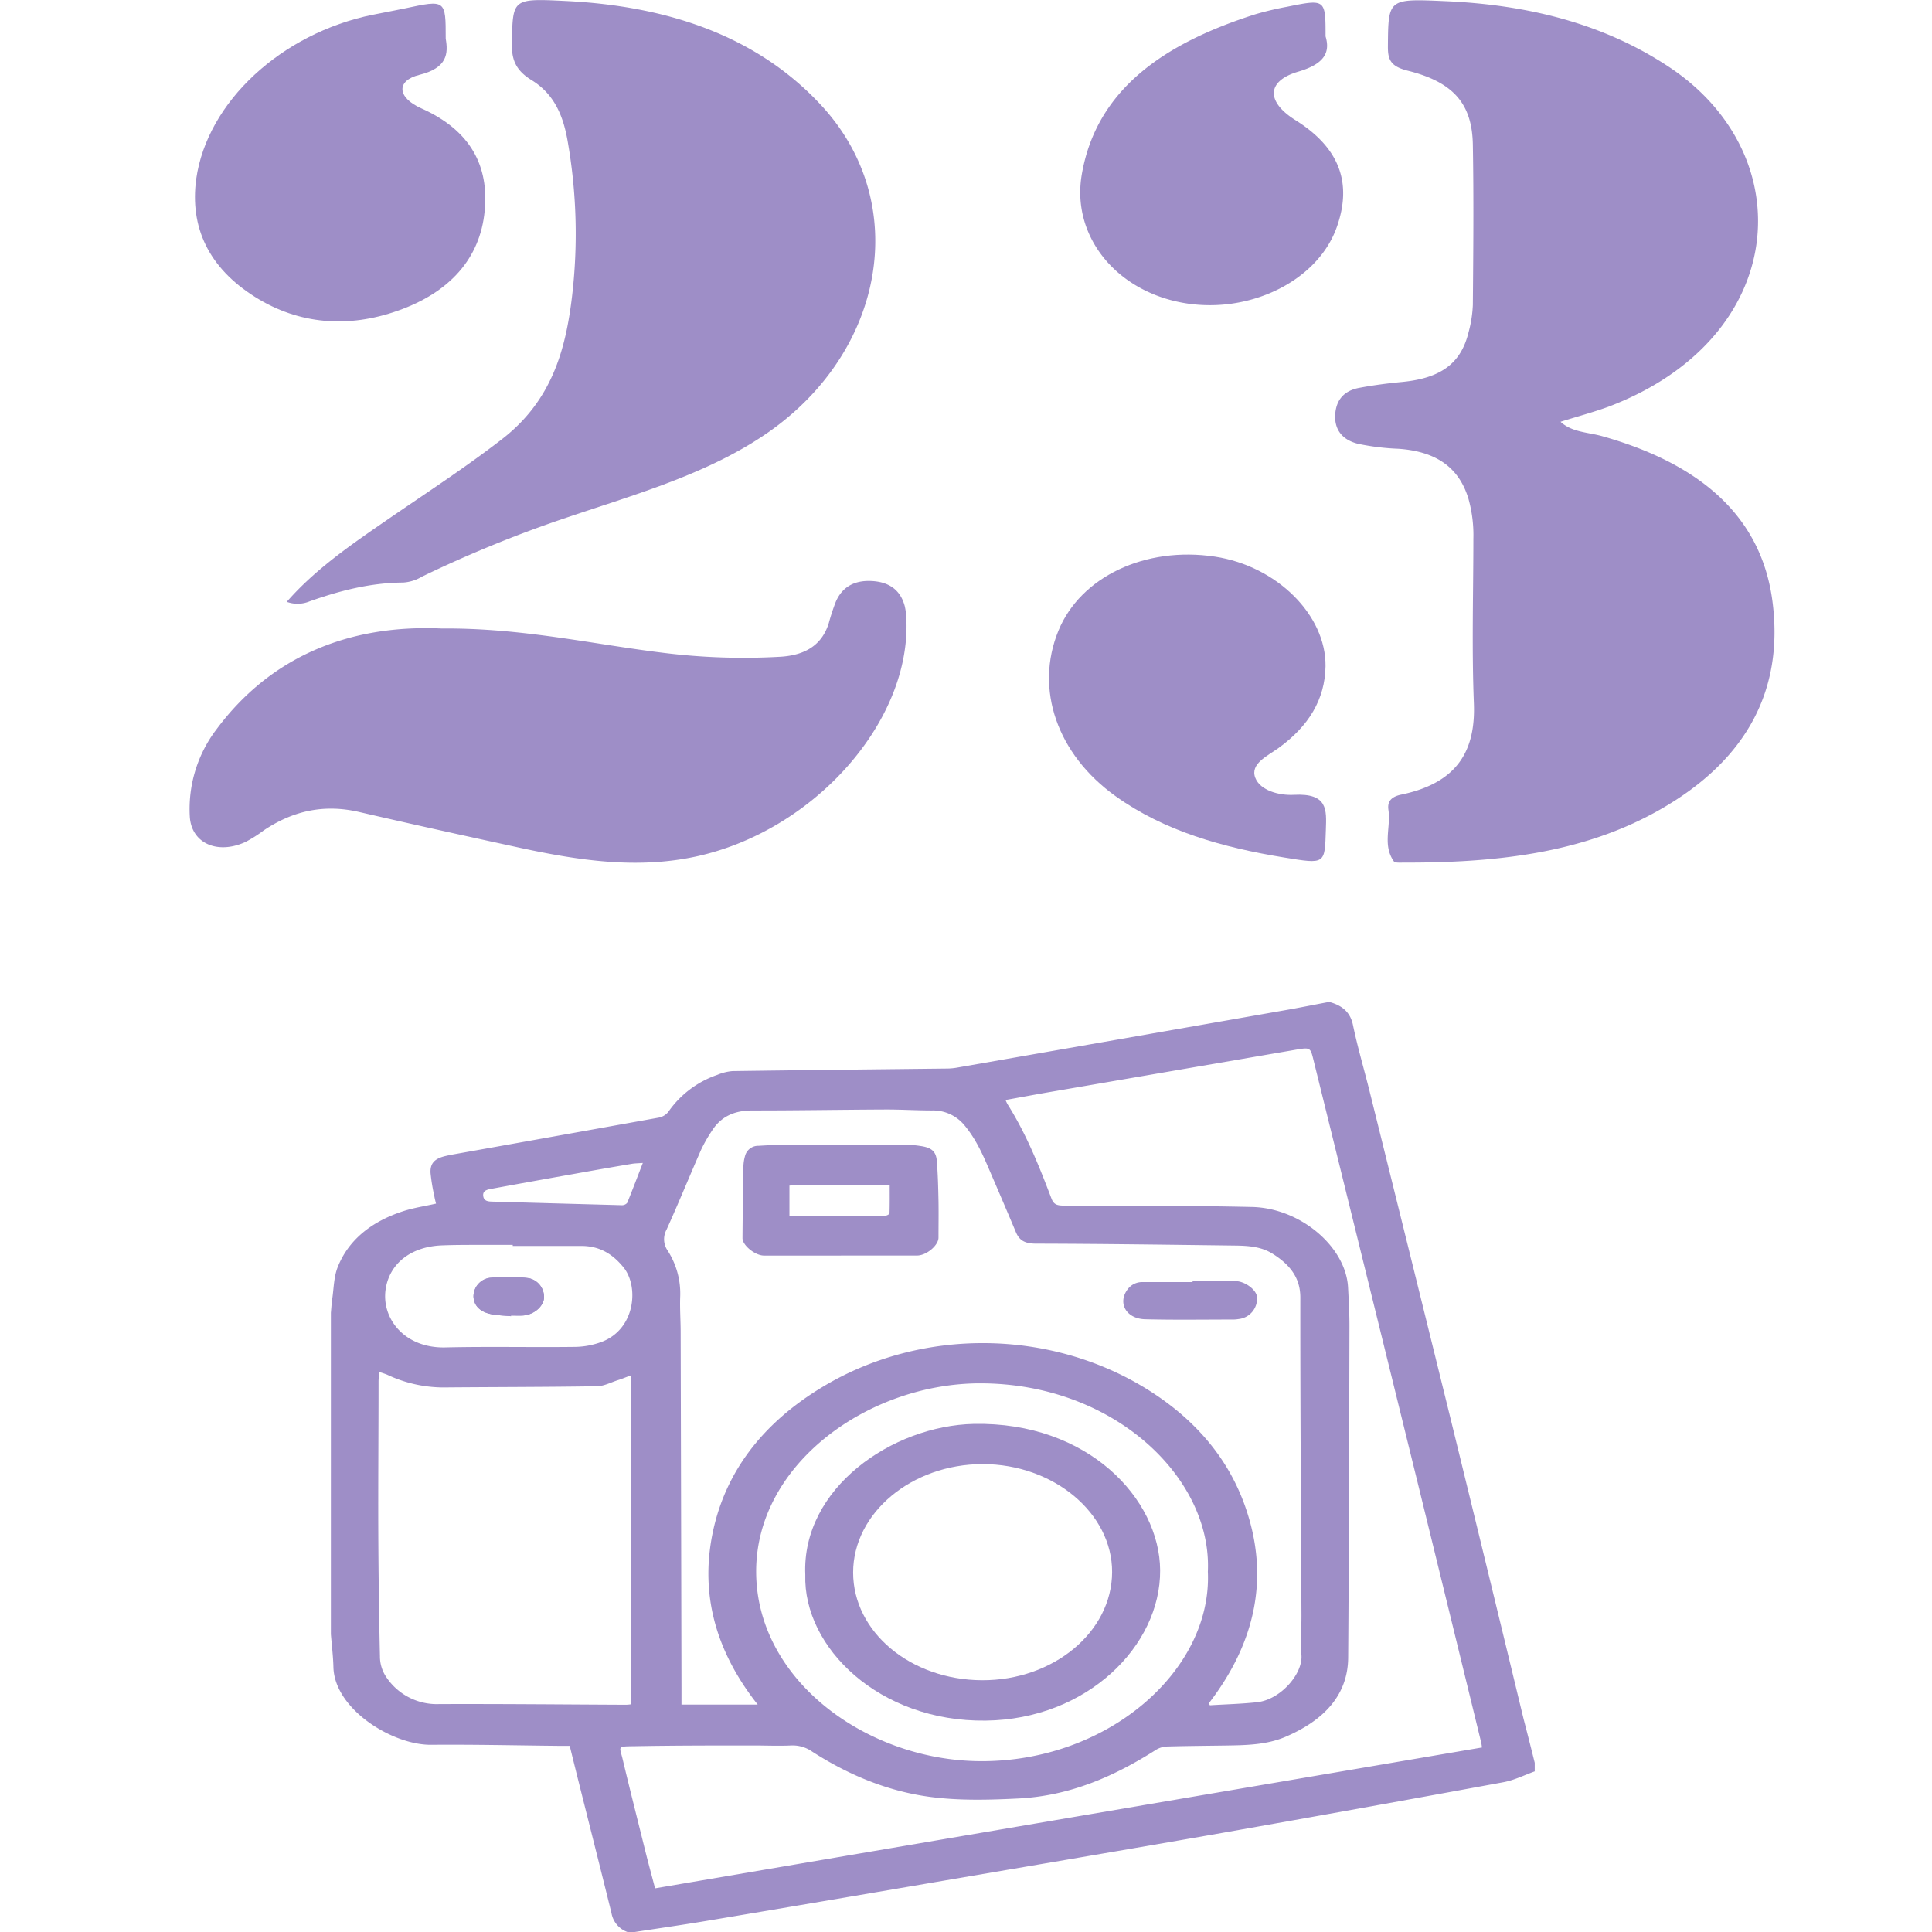 <svg id="Capa_1" data-name="Capa 1" xmlns="http://www.w3.org/2000/svg" viewBox="0 0 512 512"><defs><style>.cls-1{fill:#9e8ec7;}</style></defs><title>ico-fz-23-feb-new-1</title><path class="cls-1" d="M413.56,111.78c3,2.8,7.36,2.77,11.07,3.82,25.5,7.2,42.16,20.87,45.11,43.92s-6.54,41.8-29.9,55.08c-20.53,11.68-43.83,14.05-67.84,14-.89,0-2.3.1-2.59-.3-3.08-4.32-.78-9.1-1.46-13.65-.32-2.15.62-3.49,3.41-4.07,15.21-3.17,19.71-12,19.23-24.24-.57-14.51-.14-29-.13-43.57a35.69,35.69,0,0,0-1.32-10.65c-2.51-8.23-8.53-12.5-18.56-13.19a63.53,63.53,0,0,1-10.66-1.31c-4.42-1.08-6.34-4-6.07-7.85.25-3.56,2.1-6.22,6.45-7,3.72-.7,7.53-1.19,11.33-1.55,10.17-1,15.54-4.88,17.55-13.15a32.37,32.37,0,0,0,1.14-7.27c.12-14.14.25-28.29,0-42.43-.18-10.85-5.11-16.61-17.29-19.65-4.58-1.14-5.24-3-5.22-6.42.11-12.6,0-12.67,15-12,21.91.92,42.13,5.89,59.59,17.5,35.17,23.38,31.73,71.84-16.17,90C422.19,109.27,417.9,110.41,413.56,111.78Z"/><path class="cls-1" d="M76,159.49c7.57-8.69,17.32-15.34,27-22,10.09-6.94,20.41-13.65,30-21.08,13.24-10.22,16.89-23.71,18.58-37.73a141.79,141.79,0,0,0-1.13-41.17c-1.08-6.29-3.28-12.43-9.59-16.29-4.52-2.77-5.31-5.86-5.21-10.07.27-11.47.1-11.59,14.23-10.89C177.27,1.6,201,9.68,218,28.3c23.45,25.78,16.51,64.78-14.5,86.34C187.86,125.49,169,130.8,150.66,137a327.64,327.64,0,0,0-38.83,15.81,11,11,0,0,1-5,1.57c-8.72.06-16.87,2.18-24.82,5A8.29,8.29,0,0,1,76,159.49Z"/><path class="cls-1" d="M117.06,166.56c21.16-.19,39.77,4.13,58.69,6.44a171.92,171.92,0,0,0,31,1.05c7-.41,11.2-3.39,12.91-9a55.72,55.72,0,0,1,1.78-5.44c1.58-3.78,4.64-5.92,9.67-5.63s7.66,2.84,8.67,6.7a18.89,18.89,0,0,1,.45,4.5c.51,26.86-25,55.22-55.94,61.84-15.55,3.32-30.9,1-46.07-2.25-14.38-3.12-28.75-6.28-43.07-9.59-9.56-2.21-17.77-.14-25.25,4.88a35.06,35.06,0,0,1-4.84,3.07c-7.45,3.42-14.36.34-14.76-6.75a34.83,34.83,0,0,1,7.14-23.19C71.58,174.22,92.18,165.44,117.06,166.56Z"/><path class="cls-1" d="M118.12,10.23c.67,3.89.51,7.76-7,9.61-6.16,1.52-5.9,6,.47,8.84,13.3,5.92,18,15.45,16.85,27.25-1.19,12.54-9.26,21.58-23,26.41C92.3,87,79.23,86,67.63,78.72,55.22,70.94,50.28,60.14,52,47.44,54.89,27,74.59,8.83,98.77,3.91c2.85-.58,5.71-1.08,8.55-1.69C118.12-.09,118.12-.1,118.12,10.23Z"/><path class="cls-1" d="M351.28,176.57c-.14,8.82-4.5,15.9-12.44,21.65-2.95,2.13-7.62,4.19-6.17,7.92,1.31,3.38,6.36,4.71,10.2,4.5,9.07-.49,8.67,4,8.5,9.2-.3,9.25-.07,9.2-11.05,7.41-16.34-2.66-31.76-7-44.66-16.24-15.52-11.1-21.52-28.41-15.16-43.89,5.88-14.29,23-22.39,41.45-19.61C338.37,150,351.45,163,351.28,176.57Z"/><path class="cls-1" d="M351.29,9.64C352.6,14,350.85,17,344,19c-8.27,2.44-8.59,7.89-.69,12.84,12,7.5,15,17,10.93,28.41-5.13,14.39-23.5,23.22-41,19.95-17.76-3.31-29.34-17.88-26.55-34,3.91-22.67,22.06-34.81,46-42.42a83.8,83.8,0,0,1,8.45-2C351.28-.27,351.29-.25,351.29,9.64Z"/><path class="cls-1" d="M406.72,467.16v2.27c-2.77,1-5.43,2.35-8.32,2.88q-37,6.81-74,13.34c-25.54,4.48-51.13,8.79-76.7,13.16Q217.4,504,187.11,509.08c-6.27,1.05-12.59,1.95-18.89,2.92h-1.94a6.5,6.5,0,0,1-4.23-5c-2.83-11.49-5.75-23-8.62-34.45-.82-3.26-1.62-6.52-2.45-9.88h-2.71c-11.34-.11-22.68-.38-34-.28-10.23.1-25.64-9.42-25.91-20.59-.07-2.91-.44-5.82-.67-8.72V347.9c.12-1.23.17-2.46.36-3.68.42-2.83.4-5.8,1.46-8.46,2.84-7.14,8.88-12,17.19-14.73,2.79-.93,5.8-1.37,8.85-2.06-.14-.58-.33-1.26-.45-2a51.23,51.23,0,0,1-1-6.1c-.15-2.63,1.13-3.88,4.12-4.55.69-.16,1.38-.3,2.08-.42q27.17-4.84,54.33-9.73a4.3,4.3,0,0,0,2.46-1.49,26.15,26.15,0,0,1,13-9.83,13.19,13.19,0,0,1,4-1c19-.27,38.11-.46,57.16-.68a16.14,16.14,0,0,0,2.31-.23q43.46-7.59,86.9-15.21c3.79-.66,7.55-1.42,11.32-2.13h.78c3.45,1,5.36,2.91,6,6.08,1.25,6,3,11.85,4.46,17.77q10.61,42.73,21.14,85.47,9.86,40.2,19.56,80.43Q405.27,461.31,406.72,467.16Zm-86.41-15.87.31.63c4.18-.26,8.37-.36,12.51-.81,6.21-.67,12.09-7.46,11.77-12.39-.22-3.52,0-7,0-10.56-.12-28.11-.33-56.21-.3-84.31,0-5.18-2.71-8.7-7.39-11.62-3-1.88-6.47-2.1-10-2.14-17.56-.22-35.13-.47-52.7-.51-3,0-4.4-.93-5.29-3.05q-3-7.12-6.06-14.22c-2.12-4.88-4-9.85-7.63-14.17a10.76,10.76,0,0,0-8.53-3.86c-4.15,0-8.3-.27-12.44-.25-11.74.05-23.47.26-35.21.25-5,0-8.41,1.81-10.67,5.37a39.35,39.35,0,0,0-2.86,5c-3.1,7.06-6,14.2-9.18,21.22a5.27,5.27,0,0,0,.28,5.53,21.05,21.05,0,0,1,3.34,12.21c-.12,3.08.11,6.17.12,9.25q.12,47.44.22,94.88v4h20.2c-11-13.94-15.26-28.93-12-45.2s13.21-29.38,29.21-39c26.22-15.8,60.49-15.4,86.33.84,12.63,7.94,21.3,18.36,25.7,31,6.45,18.48,2.76,35.85-9.68,52ZM266.48,291.51a10.31,10.31,0,0,0,.55,1.16c5,7.93,8.37,16.42,11.61,24.93.55,1.46,1.31,1.88,3.12,1.89,16.66.05,33.32,0,50,.37,12.87.27,24.92,10.57,25.49,21.31.18,3.46.38,6.93.37,10.39-.07,29.24-.12,58.48-.34,87.72-.07,9.9-6.37,16.61-16.62,21-5,2.13-10.36,2.22-15.75,2.3-5.18.08-10.37.11-15.55.26a6.08,6.08,0,0,0-2.86.79c-11,7-22.82,12.34-36.84,13-7.67.38-15.53.57-23.06-.42-11.61-1.53-22-6-31.34-12a9,9,0,0,0-5.64-1.64c-3.3.15-6.61,0-9.92,0-10.43,0-20.87,0-31.31.19-5,.07-4.21-.06-3.38,3.45,1.93,8.12,4,16.22,6,24.32.8,3.22,1.68,6.42,2.59,9.9L392.74,463.1c-.09-.62-.12-.93-.19-1.24Q384,426.79,375.4,391.72q-13.62-55.41-27.31-110.81c-.83-3.36-.83-3.39-4.9-2.69l-63.95,11C275.06,289.93,270.9,290.71,266.48,291.51Zm-166,72.09c-.07,1.09-.16,1.83-.16,2.58,0,13.15-.12,26.3-.07,39.46q.07,16.64.44,33.28a9.75,9.75,0,0,0,1.51,5.27,16.06,16.06,0,0,0,14.18,7.41c16.52-.06,33.05.11,49.57.18a11.72,11.72,0,0,0,1.34-.13v-87.2c-1.43.53-2.52,1-3.65,1.34-1.79.58-3.59,1.55-5.41,1.58-13.21.21-26.44.2-39.65.31a35.24,35.24,0,0,1-16-3.38A19.51,19.51,0,0,0,100.48,363.6Zm219.61,53c1.23-24.81-24.75-50-60.32-50-29.39,0-59.24,21.12-59.38,49.65-.15,28.83,29.19,50.33,59.46,50.48,33.8.17,61.36-24.05,60.25-50.12ZM135.88,330.19v-.28c-3,0-6.1,0-9.14,0s-6.22,0-9.33.12c-8.43.22-14.29,4.8-15.24,11.84-1,7.65,5.09,15.47,15.88,15.21,11.46-.27,22.94,0,34.41-.14a21,21,0,0,0,7.07-1.36c8.91-3.44,9.79-14.7,5.71-19.71-2.72-3.33-6.12-5.71-11.29-5.68C147.93,330.21,141.9,330.19,135.88,330.19Zm34.48-22c-1.28.1-2.16.1-3,.25q-7.89,1.33-15.76,2.75-10.72,1.9-21.43,3.87c-1.14.21-2.27.49-2.11,1.87s1.26,1.48,2.47,1.51q17.17.49,34.35.95a1.79,1.79,0,0,0,1.34-.63C167.61,315.35,168.91,311.91,170.36,308.18Z"/><path class="cls-1" d="M135.42,348.8c0-.05,0-.11,0-.17,1,0,2.07.05,3.1,0,2.76-.16,5.24-2.12,5.63-4.39a5.08,5.08,0,0,0-4-5.5,42.47,42.47,0,0,0-10.14-.12,5,5,0,0,0-4.52,5c.11,2.51,1.87,4.19,5.14,4.73C132.19,348.61,133.82,348.66,135.42,348.8Z"/><path class="cls-1" d="M222.86,332.74h-20.4c-2.32,0-5.71-2.7-5.69-4.64q.07-9.57.25-19.15a11.2,11.2,0,0,1,.41-2.56,3.6,3.6,0,0,1,3.59-2.74c2.64-.16,5.3-.29,7.95-.3q15.45,0,30.89,0a28.74,28.74,0,0,1,4,.34c3,.42,4.21,1.42,4.41,4,.28,3.51.37,7,.44,10.54.06,3.24,0,6.49,0,9.74,0,2.1-3.22,4.76-5.69,4.76H222.86Zm-13.65-10.58c8.63,0,17,0,25.44,0,.38,0,1.07-.39,1.08-.61.08-2.45.05-4.91.05-7.45H210.42c-.38,0-.75.06-1.21.1Z"/><path class="cls-1" d="M316.06,339.5h11.28c2.49,0,5.55,2.21,5.78,4.17a5.45,5.45,0,0,1-4.78,5.88,10,10,0,0,1-1.34.14c-7.84,0-15.69.13-23.52-.07-5.06-.13-7.36-4.34-4.65-7.93a4.75,4.75,0,0,1,4-1.92c4.4,0,8.81,0,13.21,0Z"/><path class="cls-1" d="M213.41,417.35c-1-23,23.07-39.52,44.64-40,30.25-.61,49.27,19.83,49.4,38.76.14,20.09-19.4,39.56-46.23,39.87C233,456.35,212.83,436.56,213.41,417.35Zm12.68-.63c0,15.74,15.19,28.47,34.12,28.56s34.45-12.77,34.51-28.64C294.78,401,279.2,388,260.43,388S226.1,400.91,226.09,416.72Z"/><path class="cls-1" d="M135.42,348.8c-1.6-.14-3.23-.19-4.81-.45-3.26-.54-5-2.22-5.14-4.73a5,5,0,0,1,4.52-5,42.55,42.55,0,0,1,10.15.12,5.1,5.1,0,0,1,4,5.5c-.4,2.27-2.87,4.23-5.63,4.39-1,.06-2.07,0-3.1,0A1.11,1.11,0,0,0,135.42,348.8Z"/></svg>